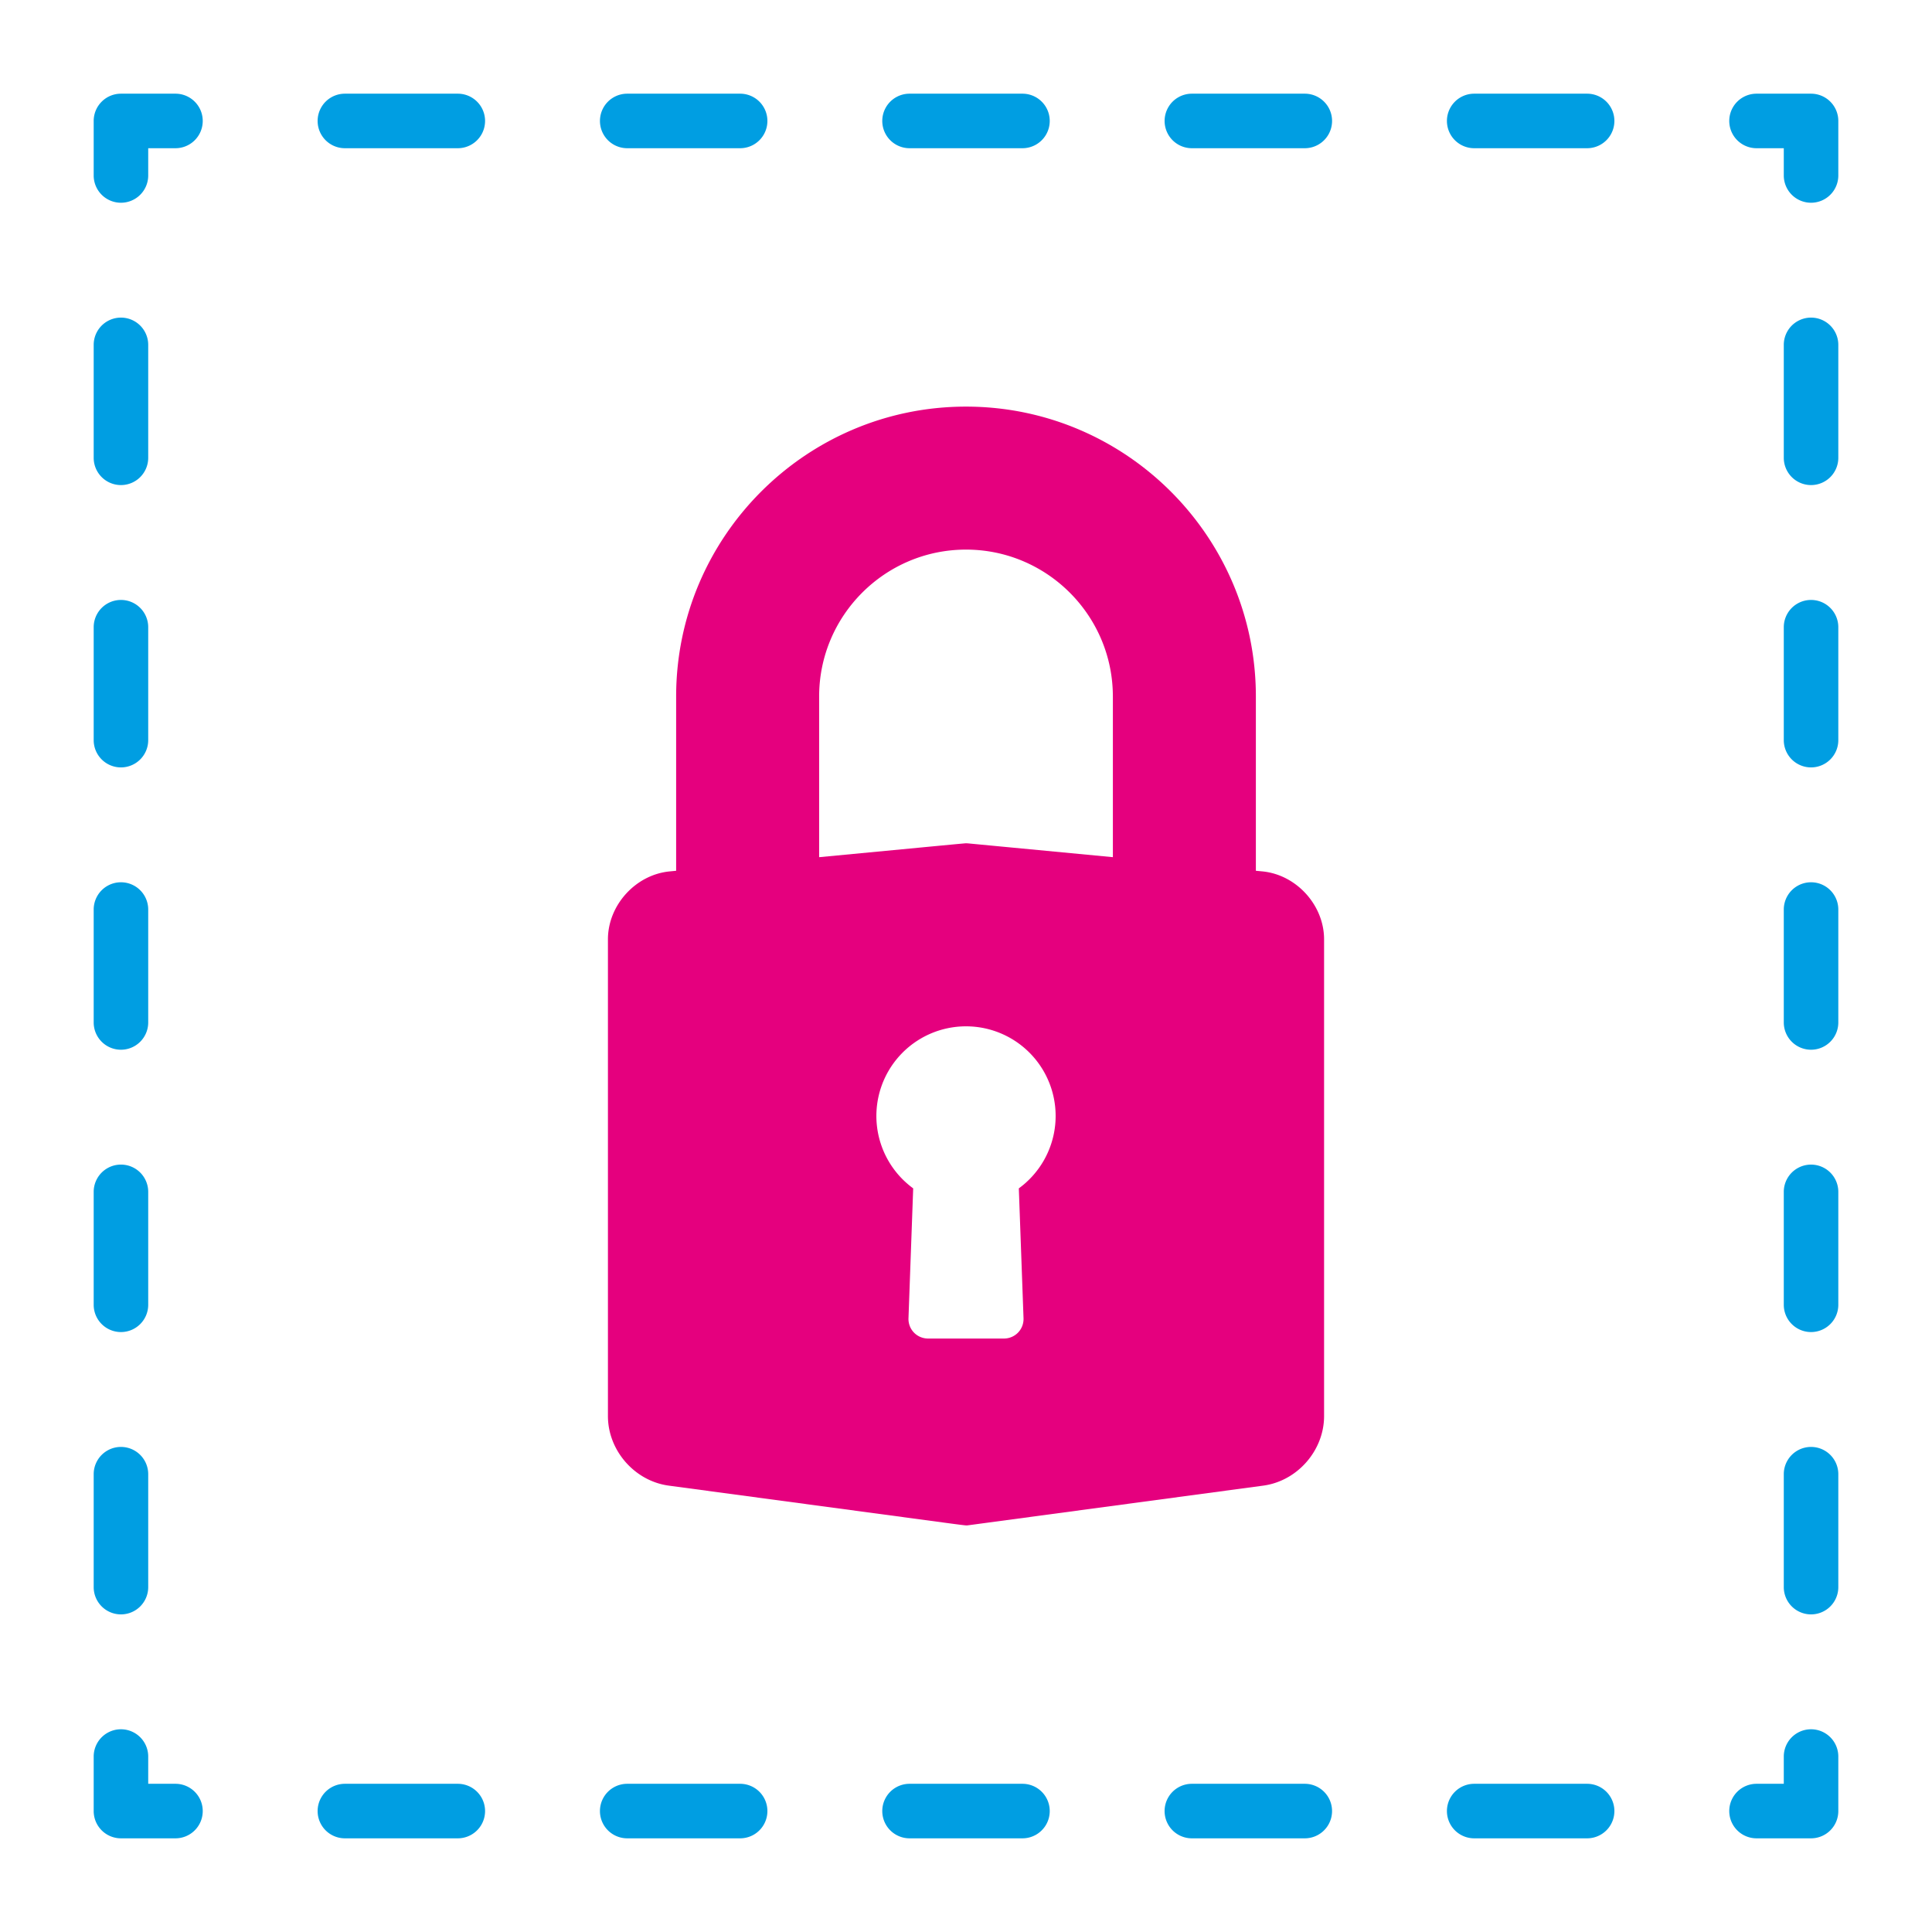 <svg xmlns="http://www.w3.org/2000/svg" id="b" data-name="Ebene 1" viewBox="0 0 141.732 141.732"><defs><style>.d{fill:#009ee2}</style></defs><path d="m92.602 63.925-.471-.044V51.094c0-11.726-9.54-21.265-21.264-21.265s-21.265 9.54-21.265 21.265v12.787l-.47.045c-2.5.237-4.534 2.474-4.534 4.985v34.973c0 2.524 1.96 4.765 4.462 5.102l20.425 2.745q1.281.172 1.382.172h.1l21.706-2.917c2.502-.336 4.462-2.578 4.462-5.102V68.911c0-2.511-2.034-4.748-4.533-4.986Zm-17.516 32.78c.03.82-.617 1.49-1.438 1.49h-5.562c-.821 0-1.468-.67-1.439-1.49l.345-9.526a6.575 6.575 0 1 1 7.749 0l.345 9.525Zm6.555-45.611v11.788L71.008 61.87l-.141-.007q-.077 0-3.319.31l-7.456.71V51.093c0-5.94 4.833-10.774 10.775-10.774S81.64 45.153 81.64 51.094Z" style="fill:#e5007e"/><path d="M132.859 134.86h-4a2 2 0 0 1 0-4h2v-2a2 2 0 0 1 4 0v4a2 2 0 0 1-2 2ZM116.432 134.86h-8.285a2 2 0 0 1 0-4h8.285a2 2 0 0 1 0 4Zm-20.712 0h-8.285a2 2 0 0 1 0-4h8.285a2 2 0 0 1 0 4Zm-20.711 0h-8.285a2 2 0 0 1 0-4h8.285a2 2 0 0 1 0 4Zm-20.712 0h-8.285a2 2 0 0 1 0-4h8.285a2 2 0 0 1 0 4Zm-20.712 0h-8.284a2 2 0 0 1 0-4h8.284a2 2 0 0 1 0 4ZM12.873 134.86h-4a2 2 0 0 1-2-2v-4a2 2 0 0 1 4 0v2h2a2 2 0 0 1 0 4ZM8.873 118.432a2 2 0 0 1-2-2v-8.285a2 2 0 0 1 4 0v8.285a2 2 0 0 1-2 2Zm0-20.712a2 2 0 0 1-2-2v-8.285a2 2 0 0 1 4 0v8.285a2 2 0 0 1-2 2Zm0-20.712a2 2 0 0 1-2-2v-8.284a2 2 0 0 1 4 0v8.284a2 2 0 0 1-2 2Zm0-20.711a2 2 0 0 1-2-2v-8.285a2 2 0 0 1 4 0v8.285a2 2 0 0 1-2 2Zm0-20.712a2 2 0 0 1-2-2V25.3a2 2 0 0 1 4 0v8.285a2 2 0 0 1-2 2ZM8.873 14.873a2 2 0 0 1-2-2v-4a2 2 0 0 1 2-2h4a2 2 0 0 1 0 4h-2v2a2 2 0 0 1-2 2ZM116.432 10.873h-8.285a2 2 0 0 1 0-4h8.285a2 2 0 0 1 0 4Zm-20.711 0h-8.285a2 2 0 0 1 0-4h8.285a2 2 0 0 1 0 4Zm-20.712 0h-8.285a2 2 0 0 1 0-4h8.285a2 2 0 0 1 0 4Zm-20.712 0h-8.284a2 2 0 0 1 0-4h8.284a2 2 0 0 1 0 4Zm-20.712 0h-8.284a2 2 0 0 1 0-4h8.284a2 2 0 0 1 0 4ZM132.859 14.873a2 2 0 0 1-2-2v-2h-2a2 2 0 0 1 0-4h4a2 2 0 0 1 2 2v4a2 2 0 0 1-2 2ZM132.859 118.432a2 2 0 0 1-2-2v-8.285a2 2 0 0 1 4 0v8.285a2 2 0 0 1-2 2Zm0-20.712a2 2 0 0 1-2-2v-8.284a2 2 0 0 1 4 0v8.284a2 2 0 0 1-2 2Zm0-20.712a2 2 0 0 1-2-2v-8.284a2 2 0 0 1 4 0v8.284a2 2 0 0 1-2 2Zm0-20.711a2 2 0 0 1-2-2v-8.285a2 2 0 0 1 4 0v8.285a2 2 0 0 1-2 2Zm0-20.712a2 2 0 0 1-2-2V25.3a2 2 0 0 1 4 0v8.285a2 2 0 0 1-2 2Z" class="d"/></svg>